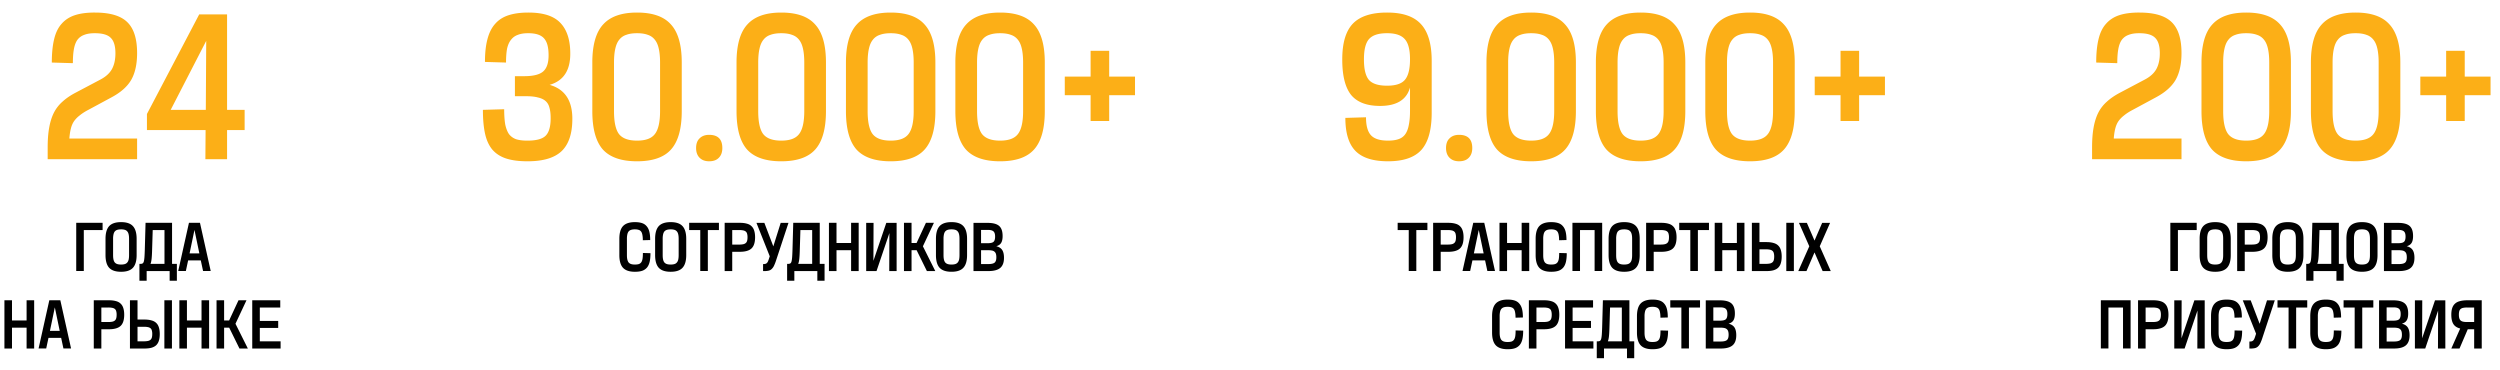 <svg xmlns="http://www.w3.org/2000/svg" fill="none" viewBox="0 0 581 86"><path fill="#FCAF17" d="M22.072 2.92c3.488 0 5.983.736 7.488 2.208 1.536 1.472 2.303 3.872 2.303 7.2 0 2.528-.447 4.592-1.343 6.192-.896 1.568-2.416 2.928-4.56 4.08l-5.425 2.928c-.8.416-1.471.848-2.015 1.296-.544.416-.992.88-1.345 1.392-.32.48-.56 1.056-.72 1.728-.16.64-.271 1.392-.335 2.256h15.743V37H11.08v-2.688c0-1.76.112-3.28.336-4.56.225-1.312.577-2.464 1.057-3.456a8.65 8.65 0 012.016-2.64c.832-.768 1.855-1.472 3.072-2.112l5.808-3.072c1.216-.64 2.096-1.44 2.64-2.4.544-.992.816-2.224.816-3.696 0-1.696-.369-2.896-1.105-3.6-.704-.704-1.92-1.056-3.648-1.056h-.096c-.96 0-1.76.128-2.4.384a3.347 3.347 0 00-1.584 1.152c-.383.544-.655 1.264-.816 2.16-.16.864-.24 1.952-.24 3.264l-4.895-.144c0-2.112.176-3.904.528-5.376.351-1.504.928-2.704 1.728-3.6.8-.928 1.823-1.6 3.072-2.016 1.248-.416 2.784-.624 4.608-.624h.096zm30.7.432v22.176h4.08v4.704h-4.08V37h-5.04l.049-6.768H34.149v-3.744L46.293 3.352h6.48zM47.83 25.528l.096-16.032-8.256 16.032h8.16z"/><path fill="#000" d="M23.844 51.784v1.68h-4.368v9.52h-1.76v-11.2h6.128zm4.278 1.52c-.34 0-.629.037-.864.112a1.252 1.252 0 00-.576.368c-.138.17-.24.4-.304.688a4.638 4.638 0 00-.096 1.024v3.792c0 .405.032.752.096 1.04.064.277.166.501.304.672.15.17.342.293.576.368.235.075.523.112.864.112h.032c.342 0 .63-.037.864-.112a1.15 1.15 0 00.56-.368c.15-.17.256-.395.32-.672.064-.288.096-.635.096-1.04v-3.792c0-.405-.032-.747-.096-1.024-.064-.288-.17-.517-.32-.688a1.15 1.15 0 00-.56-.368 2.878 2.878 0 00-.864-.112h-.032zm.032-1.68c1.26 0 2.171.31 2.736.928.576.619.864 1.605.864 2.96v3.76c0 1.355-.288 2.341-.864 2.96-.565.619-1.477.928-2.736.928h-.032c-1.258 0-2.176-.31-2.752-.928-.565-.619-.848-1.605-.848-2.96v-3.76c0-1.355.283-2.341.848-2.96.576-.619 1.494-.928 2.752-.928h.032zm11.832.16v9.536h1.12v3.92h-1.68V63h-5.344v2.24h-1.68v-3.92h.304a.82.82 0 00.448-.112c.117-.075.208-.224.272-.448.064-.235.112-.565.144-.992.032-.427.059-.987.08-1.68l.176-6.304h6.16zm-4.64 6.416c-.021.8-.058 1.45-.112 1.952-.053.501-.139.89-.256 1.168h3.248v-7.856H35.49l-.144 4.736zm11.128-6.416l2.496 11.2h-1.776l-.528-2.464h-2.944l-.528 2.464h-1.776l2.496-11.2h2.56zm-.144 7.104l-1.136-5.456-1.136 5.456h2.272zM2.788 69.784v4.688H6.18v-4.688h1.76V81H6.18v-4.848H2.788V81h-1.76V69.784h1.76zm11.233 0l2.496 11.2H14.74l-.528-2.464h-2.944l-.528 2.464H8.965l2.496-11.2h2.56zm-.144 7.104l-1.136-5.456-1.136 5.456h2.272zm11.42-7.104c.64 0 1.185.064 1.633.192.458.117.826.315 1.104.592.288.267.496.613.624 1.04.138.427.208.939.208 1.536 0 1.205-.278 2.07-.832 2.592-.555.523-1.467.784-2.736.784h-1.744V81h-1.76V69.784h3.504zm-.127 5.056c.373 0 .682-.027.928-.08.245-.053.442-.144.592-.272.149-.128.256-.299.32-.512.064-.224.096-.501.096-.832a2.9 2.9 0 00-.096-.816.96.96 0 00-.304-.512 1.337 1.337 0 00-.608-.272 4.48 4.48 0 00-.928-.08h-1.616v3.376h1.616zm5.03-5.056h1.76v4.48h1.584c.64 0 1.184.064 1.632.192.459.117.832.315 1.12.592.288.267.496.613.624 1.04.139.427.208.939.208 1.536 0 .608-.07 1.125-.208 1.552a2.384 2.384 0 01-.624 1.056c-.288.267-.661.464-1.12.592-.448.117-.992.176-1.632.176H30.2V69.784zm8 0h1.76V81H38.2V69.784zm-6.24 9.536h1.488a4.5 4.5 0 00.928-.08c.245-.053.443-.144.592-.272.15-.128.256-.299.32-.512.064-.224.096-.501.096-.832a2.9 2.9 0 00-.096-.816.96.96 0 00-.304-.512 1.337 1.337 0 00-.608-.272 4.48 4.48 0 00-.928-.08H31.96v3.376zm11.484-9.536v4.688h3.392v-4.688h1.76V81h-1.76v-4.848h-3.392V81h-1.76V69.784h1.76zm8.64 0v4.688h1.169l2.176-4.688h1.856l-2.56 5.456 2.88 5.76h-1.952l-2.384-4.848h-1.184V81h-1.76V69.784h1.76zm13.05 0v1.68h-4.752v3.12h4.272v1.632h-4.272v3.104h4.832V81h-6.592V69.784h6.512z"/><path fill="#FCAF17" d="M122.834 2.92c3.456 0 5.936.816 7.44 2.448 1.504 1.6 2.256 3.952 2.256 7.056v.096c0 3.872-1.6 6.272-4.8 7.2 3.52.992 5.28 3.616 5.28 7.872v.048c0 3.392-.832 5.888-2.496 7.488-1.664 1.568-4.288 2.352-7.872 2.352h-.096c-1.92 0-3.536-.208-4.848-.624-1.312-.416-2.384-1.088-3.216-2.016-.8-.928-1.376-2.144-1.728-3.648-.352-1.536-.528-3.424-.528-5.664l4.944-.144c0 1.376.08 2.544.24 3.504.192.928.48 1.68.864 2.256.416.544.96.944 1.632 1.2.704.224 1.568.336 2.592.336h.096c2.016 0 3.408-.368 4.176-1.104.8-.768 1.2-2.128 1.2-4.08V27.4c0-.96-.096-1.76-.288-2.4-.16-.64-.464-1.152-.912-1.536-.448-.384-1.04-.656-1.776-.816-.704-.192-1.616-.288-2.736-.288h-2.592v-4.656h2.16c2.112 0 3.584-.368 4.416-1.104.832-.736 1.248-1.968 1.248-3.696v-.096c0-1.824-.352-3.12-1.056-3.888-.704-.8-1.92-1.2-3.648-1.2h-.096c-.928 0-1.712.128-2.352.384a3.347 3.347 0 00-1.584 1.152c-.416.512-.72 1.2-.912 2.064-.16.864-.24 1.936-.24 3.216l-4.896-.144c0-2.08.192-3.84.576-5.28.384-1.472.976-2.656 1.776-3.552.8-.928 1.84-1.6 3.12-2.016 1.28-.416 2.8-.624 4.56-.624h.096zm25.189 4.8c-.992 0-1.824.128-2.496.384a3.328 3.328 0 00-1.632 1.152c-.416.512-.72 1.216-.912 2.112-.192.864-.288 1.92-.288 3.168v11.28c0 2.528.384 4.304 1.152 5.328.8 1.024 2.192 1.536 4.176 1.536h.048c1.984 0 3.36-.512 4.128-1.536.8-1.024 1.2-2.8 1.2-5.328v-11.28c0-1.248-.096-2.304-.288-3.168-.192-.896-.496-1.6-.912-2.112a3.328 3.328 0 00-1.632-1.152c-.672-.256-1.504-.384-2.496-.384h-.048zm.048-4.8c3.616 0 6.24.928 7.872 2.784 1.664 1.824 2.496 4.768 2.496 8.832v11.28c0 4.096-.832 7.072-2.496 8.928-1.632 1.824-4.256 2.736-7.872 2.736h-.048c-3.616 0-6.256-.912-7.92-2.736-1.632-1.856-2.448-4.832-2.448-8.928v-11.28c0-4.064.832-7.008 2.496-8.832 1.664-1.856 4.288-2.784 7.872-2.784h.048zm16.726 28.416c2.048 0 3.072 1.024 3.072 3.072 0 .96-.272 1.712-.816 2.256-.512.544-1.264.816-2.256.816-.928 0-1.664-.272-2.208-.816-.544-.544-.816-1.296-.816-2.256 0-.992.272-1.744.816-2.256.544-.544 1.28-.816 2.208-.816zm16.74-23.616c-.992 0-1.824.128-2.496.384a3.328 3.328 0 00-1.632 1.152c-.416.512-.72 1.216-.912 2.112-.192.864-.288 1.92-.288 3.168v11.28c0 2.528.384 4.304 1.152 5.328.8 1.024 2.192 1.536 4.176 1.536h.048c1.984 0 3.36-.512 4.128-1.536.8-1.024 1.2-2.8 1.2-5.328v-11.28c0-1.248-.096-2.304-.288-3.168-.192-.896-.496-1.6-.912-2.112a3.328 3.328 0 00-1.632-1.152c-.672-.256-1.504-.384-2.496-.384h-.048zm.048-4.8c3.616 0 6.24.928 7.872 2.784 1.664 1.824 2.496 4.768 2.496 8.832v11.28c0 4.096-.832 7.072-2.496 8.928-1.632 1.824-4.256 2.736-7.872 2.736h-.048c-3.616 0-6.256-.912-7.92-2.736-1.632-1.856-2.448-4.832-2.448-8.928v-11.28c0-4.064.832-7.008 2.496-8.832 1.664-1.856 4.288-2.784 7.872-2.784h.048zm25.381 4.8c-.992 0-1.824.128-2.496.384a3.328 3.328 0 00-1.632 1.152c-.416.512-.72 1.216-.912 2.112-.192.864-.288 1.92-.288 3.168v11.28c0 2.528.384 4.304 1.152 5.328.8 1.024 2.192 1.536 4.176 1.536h.048c1.984 0 3.36-.512 4.128-1.536.8-1.024 1.2-2.8 1.2-5.328v-11.28c0-1.248-.096-2.304-.288-3.168-.192-.896-.496-1.6-.912-2.112a3.328 3.328 0 00-1.632-1.152c-.672-.256-1.504-.384-2.496-.384h-.048zm.048-4.8c3.616 0 6.24.928 7.872 2.784 1.664 1.824 2.496 4.768 2.496 8.832v11.28c0 4.096-.832 7.072-2.496 8.928-1.632 1.824-4.256 2.736-7.872 2.736h-.048c-3.616 0-6.256-.912-7.92-2.736-1.632-1.856-2.448-4.832-2.448-8.928v-11.28c0-4.064.832-7.008 2.496-8.832 1.664-1.856 4.288-2.784 7.872-2.784h.048zm25.38 4.8c-.992 0-1.824.128-2.496.384a3.328 3.328 0 00-1.632 1.152c-.416.512-.72 1.216-.912 2.112-.192.864-.288 1.92-.288 3.168v11.28c0 2.528.384 4.304 1.152 5.328.8 1.024 2.192 1.536 4.176 1.536h.048c1.984 0 3.36-.512 4.128-1.536.8-1.024 1.2-2.8 1.2-5.328v-11.28c0-1.248-.096-2.304-.288-3.168-.192-.896-.496-1.6-.912-2.112a3.328 3.328 0 00-1.632-1.152c-.672-.256-1.504-.384-2.496-.384h-.048zm.048-4.8c3.616 0 6.24.928 7.872 2.784 1.664 1.824 2.496 4.768 2.496 8.832v11.28c0 4.096-.832 7.072-2.496 8.928-1.632 1.824-4.256 2.736-7.872 2.736h-.048c-3.616 0-6.256-.912-7.92-2.736-1.632-1.856-2.448-4.832-2.448-8.928v-11.28c0-4.064.832-7.008 2.496-8.832 1.664-1.856 4.288-2.784 7.872-2.784h.048zm21.013 14.88v-6h4.32v6h6v4.32h-6v6h-4.32v-6h-6V17.8h6z"/><path fill="#000" d="M147.569 51.624c.64 0 1.184.075 1.632.224.448.15.81.395 1.088.736.288.33.496.757.624 1.28s.192 1.163.192 1.92l-1.712.048c0-.49-.032-.896-.096-1.216-.054-.33-.15-.592-.288-.784a1.076 1.076 0 00-.56-.4c-.235-.085-.528-.128-.88-.128h-.033a2.87 2.87 0 00-.863.112 1.248 1.248 0 00-.576.368c-.139.17-.24.4-.304.688a4.638 4.638 0 00-.096 1.024v3.776c0 .416.032.763.096 1.04s.165.507.304.688c.149.17.341.293.576.368.234.075.522.112.863.112h.033c.362 0 .661-.037.896-.112.245-.085.437-.23.576-.432.138-.203.234-.475.288-.816.053-.352.08-.795.08-1.328l1.76.048c0 .79-.064 1.461-.192 2.016-.128.544-.336.987-.624 1.328a2.518 2.518 0 01-1.12.752c-.448.15-1.003.224-1.664.224h-.033c-1.258 0-2.175-.31-2.751-.928-.566-.619-.848-1.605-.848-2.96v-3.76c0-1.365.282-2.352.848-2.96.576-.619 1.493-.928 2.751-.928h.033zm8.28 1.68c-.341 0-.629.037-.864.112a1.248 1.248 0 00-.576.368c-.139.17-.24.4-.304.688a4.638 4.638 0 00-.096 1.024v3.792c0 .405.032.752.096 1.04.064.277.165.501.304.672.149.17.341.293.576.368.235.075.523.112.864.112h.032c.341 0 .629-.037.864-.112a1.15 1.15 0 00.56-.368c.149-.17.256-.395.32-.672.064-.288.096-.635.096-1.04v-3.792c0-.405-.032-.747-.096-1.024-.064-.288-.171-.517-.32-.688a1.15 1.15 0 00-.56-.368 2.882 2.882 0 00-.864-.112h-.032zm.032-1.68c1.259 0 2.171.31 2.736.928.576.619.864 1.605.864 2.96v3.76c0 1.355-.288 2.341-.864 2.96-.565.619-1.477.928-2.736.928h-.032c-1.259 0-2.176-.31-2.752-.928-.565-.619-.848-1.605-.848-2.96v-3.76c0-1.355.283-2.341.848-2.96.576-.619 1.493-.928 2.752-.928h.032zm11.198.16v1.68h-2.576v9.52h-1.76v-9.52h-2.576v-1.68h6.912zm4.836 0c.64 0 1.184.064 1.632.192.459.117.827.315 1.104.592.288.267.496.613.624 1.04.139.427.208.939.208 1.536 0 1.205-.277 2.07-.832 2.592-.555.523-1.467.784-2.736.784h-1.744V63h-1.76V51.784h3.504zm-.128 5.056a4.5 4.5 0 00.928-.08c.245-.053.443-.144.592-.272.149-.128.256-.299.32-.512.064-.224.096-.501.096-.832a2.9 2.9 0 00-.096-.816.96.96 0 00-.304-.512 1.332 1.332 0 00-.608-.272 4.48 4.48 0 00-.928-.08h-1.616v3.376h1.616zm5.854-5.04l2.08 5.456 1.712-5.456h1.808l-2.88 8.72a9.535 9.535 0 01-.496 1.264 2.5 2.5 0 01-.544.752 1.494 1.494 0 01-.704.368 4.644 4.644 0 01-1.024.096h-.256v-1.632h.096c.181 0 .33-.016.448-.048a.793.793 0 00.32-.176c.096-.085.181-.203.256-.352.074-.16.149-.357.224-.592l.208-.64-3.088-7.76h1.84zm12.869-.016v9.536h1.12v3.92h-1.68V63h-5.344v2.24h-1.68v-3.92h.304a.82.82 0 00.448-.112c.117-.075.208-.224.272-.448.064-.235.112-.565.144-.992.032-.427.058-.987.08-1.68l.176-6.304h6.16zm-4.64 6.416c-.022.8-.059 1.45-.112 1.952-.054.501-.139.89-.256 1.168h3.248v-7.856h-2.736l-.144 4.736zm8.535-6.416v4.688h3.392v-4.688h1.76V63h-1.76v-4.848h-3.392V63h-1.76V51.784h1.76zm8.609.016l-.032 8.816 2.992-8.816h2.4V63h-1.712l.032-8.832L203.702 63h-2.4V51.8h1.712zm8.829-.016v4.688h1.168l2.176-4.688h1.856l-2.56 5.456 2.88 5.76h-1.952l-2.384-4.848h-1.184V63h-1.76V51.784h1.76zm9.272 1.52c-.342 0-.63.037-.864.112a1.248 1.248 0 00-.576.368c-.139.17-.24.4-.304.688a4.638 4.638 0 00-.096 1.024v3.792c0 .405.032.752.096 1.04.064.277.165.501.304.672.149.17.341.293.576.368.234.075.522.112.864.112h.032c.341 0 .629-.037.864-.112.234-.075.421-.197.56-.368.149-.17.256-.395.32-.672.064-.288.096-.635.096-1.04v-3.792c0-.405-.032-.747-.096-1.024-.064-.288-.171-.517-.32-.688a1.154 1.154 0 00-.56-.368 2.882 2.882 0 00-.864-.112h-.032zm.032-1.68c1.258 0 2.17.31 2.736.928.576.619.864 1.605.864 2.96v3.76c0 1.355-.288 2.341-.864 2.96-.566.619-1.478.928-2.736.928h-.032c-1.259 0-2.176-.31-2.752-.928-.566-.619-.848-1.605-.848-2.96v-3.76c0-1.355.282-2.341.848-2.96.576-.619 1.493-.928 2.752-.928h.032zm8.404.176c1.216 0 2.096.235 2.64.704.544.47.816 1.248.816 2.336v.032c0 .672-.112 1.195-.336 1.568-.224.373-.603.635-1.136.784.64.16 1.099.453 1.376.88.277.427.416 1.024.416 1.792v.032c0 1.067-.288 1.845-.864 2.336-.576.49-1.493.736-2.752.736h-3.472V51.8h3.312zm-1.552 9.568h1.712c.693 0 1.173-.112 1.44-.336.267-.224.4-.63.4-1.216v-.032c0-.31-.032-.565-.096-.768a1.057 1.057 0 00-.32-.512 1.2 1.2 0 00-.56-.272 3.975 3.975 0 00-.864-.08h-1.712v3.216zm0-4.848h1.584c.629 0 1.067-.107 1.312-.32.245-.224.368-.624.368-1.2v-.032c0-.576-.128-.976-.384-1.2-.256-.224-.688-.336-1.296-.336h-1.584v3.088z"/><path fill="#FCAF17" d="M322.549 37.48c-3.456 0-5.968-.8-7.536-2.4-1.568-1.6-2.352-4.16-2.352-7.68l4.8-.144c0 1.952.384 3.344 1.152 4.176.768.832 2.08 1.248 3.936 1.248h.048c.96 0 1.76-.112 2.4-.336.672-.224 1.2-.608 1.584-1.152.384-.544.656-1.248.816-2.112.192-.896.288-1.984.288-3.264v-5.472c-.8 2.848-3.12 4.272-6.96 4.272-3.072 0-5.312-.848-6.72-2.544-1.376-1.728-2.064-4.464-2.064-8.208v-.096c0-3.776.816-6.528 2.448-8.256 1.664-1.728 4.304-2.592 7.92-2.592h.096c3.584 0 6.192.896 7.824 2.688 1.664 1.792 2.496 4.64 2.496 8.544V26.2c0 3.968-.8 6.848-2.4 8.64-1.6 1.76-4.176 2.64-7.728 2.64h-.048zm-.144-17.568c1.952 0 3.312-.448 4.08-1.344.8-.928 1.2-2.512 1.2-4.752v-.096c0-2.176-.4-3.712-1.2-4.608-.8-.928-2.16-1.392-4.08-1.392h-.096c-1.984 0-3.376.464-4.176 1.392-.768.896-1.152 2.448-1.152 4.656v.096c0 2.208.384 3.776 1.152 4.704.8.896 2.192 1.344 4.176 1.344h.096zm16.677 11.424c2.048 0 3.072 1.024 3.072 3.072 0 .96-.272 1.712-.816 2.256-.512.544-1.264.816-2.256.816-.928 0-1.664-.272-2.208-.816-.544-.544-.816-1.296-.816-2.256 0-.992.272-1.744.816-2.256.544-.544 1.28-.816 2.208-.816zm16.74-23.616c-.992 0-1.824.128-2.496.384a3.328 3.328 0 00-1.632 1.152c-.416.512-.72 1.216-.912 2.112-.192.864-.288 1.92-.288 3.168v11.28c0 2.528.384 4.304 1.152 5.328.8 1.024 2.192 1.536 4.176 1.536h.048c1.984 0 3.36-.512 4.128-1.536.8-1.024 1.2-2.8 1.2-5.328v-11.28c0-1.248-.096-2.304-.288-3.168-.192-.896-.496-1.6-.912-2.112a3.328 3.328 0 00-1.632-1.152c-.672-.256-1.504-.384-2.496-.384h-.048zm.048-4.8c3.616 0 6.24.928 7.872 2.784 1.664 1.824 2.496 4.768 2.496 8.832v11.28c0 4.096-.832 7.072-2.496 8.928-1.632 1.824-4.256 2.736-7.872 2.736h-.048c-3.616 0-6.256-.912-7.92-2.736-1.632-1.856-2.448-4.832-2.448-8.928v-11.28c0-4.064.832-7.008 2.496-8.832 1.664-1.856 4.288-2.784 7.872-2.784h.048zm25.381 4.8c-.992 0-1.824.128-2.496.384a3.328 3.328 0 00-1.632 1.152c-.416.512-.72 1.216-.912 2.112-.192.864-.288 1.92-.288 3.168v11.28c0 2.528.384 4.304 1.152 5.328.8 1.024 2.192 1.536 4.176 1.536h.048c1.984 0 3.36-.512 4.128-1.536.8-1.024 1.2-2.8 1.2-5.328v-11.28c0-1.248-.096-2.304-.288-3.168-.192-.896-.496-1.6-.912-2.112a3.328 3.328 0 00-1.632-1.152c-.672-.256-1.504-.384-2.496-.384h-.048zm.048-4.8c3.616 0 6.24.928 7.872 2.784 1.664 1.824 2.496 4.768 2.496 8.832v11.28c0 4.096-.832 7.072-2.496 8.928-1.632 1.824-4.256 2.736-7.872 2.736h-.048c-3.616 0-6.256-.912-7.92-2.736-1.632-1.856-2.448-4.832-2.448-8.928v-11.28c0-4.064.832-7.008 2.496-8.832 1.664-1.856 4.288-2.784 7.872-2.784h.048zm25.381 4.8c-.992 0-1.824.128-2.496.384a3.328 3.328 0 00-1.632 1.152c-.416.512-.72 1.216-.912 2.112-.192.864-.288 1.92-.288 3.168v11.28c0 2.528.384 4.304 1.152 5.328.8 1.024 2.192 1.536 4.176 1.536h.048c1.984 0 3.36-.512 4.128-1.536.8-1.024 1.2-2.8 1.2-5.328v-11.28c0-1.248-.096-2.304-.288-3.168-.192-.896-.496-1.6-.912-2.112a3.328 3.328 0 00-1.632-1.152c-.672-.256-1.504-.384-2.496-.384h-.048zm.048-4.8c3.616 0 6.24.928 7.872 2.784 1.664 1.824 2.496 4.768 2.496 8.832v11.28c0 4.096-.832 7.072-2.496 8.928-1.632 1.824-4.256 2.736-7.872 2.736h-.048c-3.616 0-6.256-.912-7.92-2.736-1.632-1.856-2.448-4.832-2.448-8.928v-11.28c0-4.064.832-7.008 2.496-8.832 1.664-1.856 4.288-2.784 7.872-2.784h.048zm21.013 14.88v-6h4.32v6h6v4.32h-6v6h-4.32v-6h-6V17.8h6z"/><path fill="#000" d="M331.728 51.784v1.68h-2.576v9.52h-1.76v-9.52h-2.576v-1.68h6.912zm4.835 0c.64 0 1.184.064 1.632.192.459.117.827.315 1.104.592.288.267.496.613.624 1.04.139.427.208.939.208 1.536 0 1.205-.277 2.07-.832 2.592-.554.523-1.466.784-2.736.784h-1.744V63h-1.76V51.784h3.504zm-.128 5.056c.374 0 .683-.027.928-.08a1.32 1.32 0 00.592-.272 1.05 1.05 0 00.32-.512c.064-.224.096-.501.096-.832a2.9 2.9 0 00-.096-.816.954.954 0 00-.304-.512 1.332 1.332 0 00-.608-.272 4.473 4.473 0 00-.928-.08h-1.616v3.376h1.616zm8.508-5.056l2.496 11.2h-1.776l-.528-2.464h-2.944l-.528 2.464h-1.776l2.496-11.2h2.56zm-.144 7.104l-1.136-5.456-1.136 5.456h2.272zm5.442-7.104v4.688h3.392v-4.688h1.76V63h-1.76v-4.848h-3.392V63h-1.76V51.784h1.76zm10.273-.16c.64 0 1.184.075 1.632.224.448.15.81.395 1.088.736.288.33.496.757.624 1.28s.192 1.163.192 1.92l-1.712.048c0-.49-.032-.896-.096-1.216-.054-.33-.15-.592-.288-.784a1.076 1.076 0 00-.56-.4c-.235-.085-.528-.128-.88-.128h-.032c-.342 0-.63.037-.864.112a1.248 1.248 0 00-.576.368c-.139.17-.24.4-.304.688a4.638 4.638 0 00-.096 1.024v3.776c0 .416.032.763.096 1.04s.165.507.304.688c.149.17.341.293.576.368.234.075.522.112.864.112h.032c.362 0 .661-.037.896-.112.245-.085.437-.23.576-.432.138-.203.234-.475.288-.816.053-.352.08-.795.08-1.328l1.76.048c0 .79-.064 1.461-.192 2.016-.128.544-.336.987-.624 1.328a2.518 2.518 0 01-1.12.752c-.448.15-1.003.224-1.664.224h-.032c-1.259 0-2.176-.31-2.752-.928-.566-.619-.848-1.605-.848-2.96v-3.76c0-1.365.282-2.352.848-2.96.576-.619 1.493-.928 2.752-.928h.032zm11.832.16v11.2h-1.76v-9.52h-3.392v9.52h-1.76v-11.2h6.912zm5.089 1.52c-.341 0-.629.037-.864.112a1.248 1.248 0 00-.576.368c-.139.17-.24.4-.304.688a4.638 4.638 0 00-.096 1.024v3.792c0 .405.032.752.096 1.04.064.277.165.501.304.672.149.17.341.293.576.368.235.075.523.112.864.112h.032c.341 0 .629-.037.864-.112a1.15 1.15 0 00.56-.368c.149-.17.256-.395.32-.672.064-.288.096-.635.096-1.04v-3.792c0-.405-.032-.747-.096-1.024-.064-.288-.171-.517-.32-.688a1.15 1.15 0 00-.56-.368 2.882 2.882 0 00-.864-.112h-.032zm.032-1.68c1.259 0 2.171.31 2.736.928.576.619.864 1.605.864 2.96v3.76c0 1.355-.288 2.341-.864 2.96-.565.619-1.477.928-2.736.928h-.032c-1.259 0-2.176-.31-2.752-.928-.565-.619-.848-1.605-.848-2.96v-3.76c0-1.355.283-2.341.848-2.96.576-.619 1.493-.928 2.752-.928h.032zm8.596.16c.64 0 1.184.064 1.632.192.459.117.827.315 1.104.592.288.267.496.613.624 1.04.139.427.208.939.208 1.536 0 1.205-.277 2.07-.832 2.592-.554.523-1.466.784-2.736.784h-1.744V63h-1.76V51.784h3.504zm-.128 5.056c.374 0 .683-.027.928-.08a1.32 1.32 0 00.592-.272 1.05 1.05 0 00.32-.512c.064-.224.096-.501.096-.832a2.9 2.9 0 00-.096-.816.954.954 0 00-.304-.512 1.332 1.332 0 00-.608-.272 4.473 4.473 0 00-.928-.08h-1.616v3.376h1.616zm11.23-5.056v1.68h-2.576v9.52h-1.76v-9.52h-2.576v-1.68h6.912zm3.092 0v4.688h3.392v-4.688h1.76V63h-1.76v-4.848h-3.392V63h-1.76V51.784h1.76zm6.88 0h1.76v4.48h1.584c.64 0 1.184.064 1.632.192.459.117.832.315 1.12.592.288.267.496.613.624 1.04.139.427.208.939.208 1.536 0 .608-.069 1.125-.208 1.552a2.384 2.384 0 01-.624 1.056c-.288.267-.661.464-1.12.592-.448.117-.992.176-1.632.176h-3.344V51.784zm8 0h1.76V63h-1.76V51.784zm-6.24 9.536h1.488c.374 0 .683-.027.928-.08a1.32 1.32 0 00.592-.272 1.05 1.05 0 00.32-.512c.064-.224.096-.501.096-.832a2.9 2.9 0 00-.096-.816.954.954 0 00-.304-.512 1.332 1.332 0 00-.608-.272 4.473 4.473 0 00-.928-.08h-1.488v3.376zm11.021-9.52l1.776 4.112 1.776-4.112h1.84l-2.4 5.44 2.56 5.76h-1.888l-1.888-4.336L419.822 63h-1.904l2.56-5.76-2.4-5.44h1.84zm-69.529 17.824c.64 0 1.184.075 1.632.224.448.15.81.395 1.088.736.288.33.496.757.624 1.28s.192 1.163.192 1.92l-1.712.048c0-.49-.032-.896-.096-1.216-.054-.33-.15-.592-.288-.784a1.076 1.076 0 00-.56-.4c-.235-.085-.528-.128-.88-.128h-.032c-.342 0-.63.037-.864.112a1.248 1.248 0 00-.576.368c-.139.17-.24.4-.304.688a4.638 4.638 0 00-.096 1.024v3.776c0 .416.032.763.096 1.04s.165.507.304.688c.149.17.341.293.576.368.234.075.522.112.864.112h.032c.362 0 .661-.037.896-.112.245-.085.437-.23.576-.432.138-.203.234-.475.288-.816.053-.352.08-.795.08-1.328l1.76.048c0 .79-.064 1.461-.192 2.016-.128.544-.336.987-.624 1.328a2.518 2.518 0 01-1.12.752c-.448.15-1.003.224-1.664.224h-.032c-1.259 0-2.176-.31-2.752-.928-.566-.619-.848-1.605-.848-2.96v-3.76c0-1.365.282-2.352.848-2.96.576-.619 1.493-.928 2.752-.928h.032zm8.424.16c.64 0 1.184.064 1.632.192.459.117.827.315 1.104.592.288.267.496.613.624 1.04.139.427.208.939.208 1.536 0 1.205-.277 2.07-.832 2.592-.554.523-1.466.784-2.736.784h-1.744V81h-1.76V69.784h3.504zm-.128 5.056c.374 0 .683-.027.928-.08a1.32 1.32 0 00.592-.272 1.05 1.05 0 00.32-.512c.064-.224.096-.501.096-.832a2.9 2.9 0 00-.096-.816.954.954 0 00-.304-.512 1.332 1.332 0 00-.608-.272 4.473 4.473 0 00-.928-.08h-1.616v3.376h1.616zm11.543-5.056v1.68h-4.752v3.12h4.272v1.632h-4.272v3.104h4.832V81h-6.592V69.784h6.512zm8.446 0v9.536h1.12v3.92h-1.68V81h-5.344v2.24h-1.68v-3.92h.304a.82.82 0 00.448-.112c.117-.075.208-.224.272-.448.064-.235.112-.565.144-.992.032-.427.058-.987.08-1.68l.176-6.304h6.16zm-4.64 6.416c-.022.8-.059 1.45-.112 1.952-.054.501-.139.89-.256 1.168h3.248v-7.856h-2.736l-.144 4.736zm10.027-6.576c.64 0 1.184.075 1.632.224.448.15.81.395 1.088.736.288.33.496.757.624 1.28s.192 1.163.192 1.92l-1.712.048c0-.49-.032-.896-.096-1.216-.054-.33-.15-.592-.288-.784a1.076 1.076 0 00-.56-.4c-.235-.085-.528-.128-.88-.128h-.032c-.342 0-.63.037-.864.112a1.248 1.248 0 00-.576.368c-.139.17-.24.4-.304.688a4.638 4.638 0 00-.096 1.024v3.776c0 .416.032.763.096 1.04s.165.507.304.688c.149.17.341.293.576.368.234.075.522.112.864.112h.032c.362 0 .661-.037.896-.112.245-.085.437-.23.576-.432.138-.203.234-.475.288-.816.053-.352.08-.795.08-1.328l1.76.048c0 .79-.064 1.461-.192 2.016-.128.544-.336.987-.624 1.328a2.518 2.518 0 01-1.12.752c-.448.15-1.003.224-1.664.224h-.032c-1.259 0-2.176-.31-2.752-.928-.566-.619-.848-1.605-.848-2.96v-3.76c0-1.365.282-2.352.848-2.96.576-.619 1.493-.928 2.752-.928h.032zm11.026.16v1.68h-2.576v9.52h-1.76v-9.52h-2.576v-1.68h6.912zm4.644.016c1.216 0 2.096.235 2.64.704.544.47.816 1.248.816 2.336v.032c0 .672-.112 1.195-.336 1.568-.224.373-.603.635-1.136.784.64.16 1.098.453 1.376.88.277.427.416 1.024.416 1.792v.032c0 1.067-.288 1.845-.864 2.336-.576.49-1.494.736-2.752.736h-3.472V69.8h3.312zm-1.552 9.568h1.712c.693 0 1.173-.112 1.44-.336.266-.224.4-.63.4-1.216v-.032c0-.31-.032-.565-.096-.768a1.057 1.057 0 00-.32-.512 1.204 1.204 0 00-.56-.272 3.975 3.975 0 00-.864-.08h-1.712v3.216zm0-4.848h1.584c.629 0 1.066-.107 1.312-.32.245-.224.368-.624.368-1.2v-.032c0-.576-.128-.976-.384-1.2-.256-.224-.688-.336-1.296-.336h-1.584v3.088z"/><path fill="#FCAF17" d="M497.19 2.92c3.488 0 5.984.736 7.488 2.208 1.536 1.472 2.304 3.872 2.304 7.2 0 2.528-.448 4.592-1.344 6.192-.896 1.568-2.416 2.928-4.56 4.08l-5.424 2.928c-.8.416-1.472.848-2.016 1.296-.544.416-.992.88-1.344 1.392-.32.48-.56 1.056-.72 1.728-.16.64-.272 1.392-.336 2.256h15.744V37h-20.784v-2.688c0-1.76.112-3.28.336-4.56.224-1.312.576-2.464 1.056-3.456a8.65 8.65 0 012.016-2.64c.832-.768 1.856-1.472 3.072-2.112l5.808-3.072c1.216-.64 2.096-1.44 2.64-2.4.544-.992.816-2.224.816-3.696 0-1.696-.368-2.896-1.104-3.6-.704-.704-1.92-1.056-3.648-1.056h-.096c-.96 0-1.76.128-2.4.384a3.347 3.347 0 00-1.584 1.152c-.384.544-.656 1.264-.816 2.16-.16.864-.24 1.952-.24 3.264l-4.896-.144c0-2.112.176-3.904.528-5.376.352-1.504.928-2.704 1.728-3.6.8-.928 1.824-1.6 3.072-2.016 1.248-.416 2.784-.624 4.608-.624h.096zm24.804 4.8c-.992 0-1.824.128-2.496.384a3.328 3.328 0 00-1.632 1.152c-.416.512-.72 1.216-.912 2.112-.192.864-.288 1.92-.288 3.168v11.28c0 2.528.384 4.304 1.152 5.328.8 1.024 2.192 1.536 4.176 1.536h.048c1.984 0 3.36-.512 4.128-1.536.8-1.024 1.2-2.8 1.2-5.328v-11.28c0-1.248-.096-2.304-.288-3.168-.192-.896-.496-1.6-.912-2.112a3.328 3.328 0 00-1.632-1.152c-.672-.256-1.504-.384-2.496-.384h-.048zm.048-4.8c3.616 0 6.24.928 7.872 2.784 1.664 1.824 2.496 4.768 2.496 8.832v11.28c0 4.096-.832 7.072-2.496 8.928-1.632 1.824-4.256 2.736-7.872 2.736h-.048c-3.616 0-6.256-.912-7.92-2.736-1.632-1.856-2.448-4.832-2.448-8.928v-11.28c0-4.064.832-7.008 2.496-8.832 1.664-1.856 4.288-2.784 7.872-2.784h.048zm25.381 4.8c-.992 0-1.824.128-2.496.384a3.328 3.328 0 00-1.632 1.152c-.416.512-.72 1.216-.912 2.112-.192.864-.288 1.92-.288 3.168v11.28c0 2.528.384 4.304 1.152 5.328.8 1.024 2.192 1.536 4.176 1.536h.048c1.984 0 3.36-.512 4.128-1.536.8-1.024 1.2-2.8 1.2-5.328v-11.28c0-1.248-.096-2.304-.288-3.168-.192-.896-.496-1.6-.912-2.112a3.328 3.328 0 00-1.632-1.152c-.672-.256-1.504-.384-2.496-.384h-.048zm.048-4.8c3.616 0 6.24.928 7.872 2.784 1.664 1.824 2.496 4.768 2.496 8.832v11.28c0 4.096-.832 7.072-2.496 8.928-1.632 1.824-4.256 2.736-7.872 2.736h-.048c-3.616 0-6.256-.912-7.92-2.736-1.632-1.856-2.448-4.832-2.448-8.928v-11.28c0-4.064.832-7.008 2.496-8.832 1.664-1.856 4.288-2.784 7.872-2.784h.048zm21.013 14.88v-6h4.32v6h6v4.32h-6v6h-4.32v-6h-6V17.8h6z"/><path fill="#000" d="M510.515 51.784v1.68h-4.368v9.52h-1.76v-11.2h6.128zm4.279 1.52c-.341 0-.629.037-.864.112a1.258 1.258 0 00-.576.368c-.138.17-.24.4-.304.688a4.638 4.638 0 00-.096 1.024v3.792c0 .405.032.752.096 1.04.064.277.166.501.304.672.15.17.342.293.576.368.235.075.523.112.864.112h.032c.342 0 .63-.037.864-.112.235-.075.422-.197.56-.368.15-.17.256-.395.32-.672.064-.288.096-.635.096-1.04v-3.792c0-.405-.032-.747-.096-1.024-.064-.288-.17-.517-.32-.688a1.145 1.145 0 00-.56-.368 2.873 2.873 0 00-.864-.112h-.032zm.032-1.68c1.259 0 2.171.31 2.736.928.576.619.864 1.605.864 2.96v3.76c0 1.355-.288 2.341-.864 2.96-.565.619-1.477.928-2.736.928h-.032c-1.258 0-2.176-.31-2.752-.928-.565-.619-.848-1.605-.848-2.96v-3.76c0-1.355.283-2.341.848-2.96.576-.619 1.494-.928 2.752-.928h.032zm8.597.16c.64 0 1.184.064 1.632.192.458.117.826.315 1.104.592.288.267.496.613.624 1.04.138.427.208.939.208 1.536 0 1.205-.278 2.07-.832 2.592-.555.523-1.467.784-2.736.784h-1.744V63h-1.76V51.784h3.504zm-.128 5.056c.373 0 .682-.027.928-.08a1.33 1.33 0 00.592-.272c.149-.128.256-.299.32-.512.064-.224.096-.501.096-.832a2.9 2.9 0 00-.096-.816.966.966 0 00-.304-.512 1.34 1.34 0 00-.608-.272 4.487 4.487 0 00-.928-.08h-1.616v3.376h1.616zm8.39-3.536c-.341 0-.629.037-.864.112a1.248 1.248 0 00-.576.368c-.139.17-.24.4-.304.688a4.638 4.638 0 00-.096 1.024v3.792c0 .405.032.752.096 1.04.064.277.165.501.304.672.149.17.341.293.576.368.235.075.523.112.864.112h.032c.341 0 .629-.037.864-.112a1.15 1.15 0 00.56-.368c.149-.17.256-.395.32-.672.064-.288.096-.635.096-1.04v-3.792c0-.405-.032-.747-.096-1.024-.064-.288-.171-.517-.32-.688a1.15 1.15 0 00-.56-.368 2.882 2.882 0 00-.864-.112h-.032zm.032-1.68c1.259 0 2.171.31 2.736.928.576.619.864 1.605.864 2.96v3.76c0 1.355-.288 2.341-.864 2.96-.565.619-1.477.928-2.736.928h-.032c-1.259 0-2.176-.31-2.752-.928-.565-.619-.848-1.605-.848-2.96v-3.76c0-1.355.283-2.341.848-2.96.576-.619 1.493-.928 2.752-.928h.032zm11.832.16v9.536h1.12v3.92h-1.68V63h-5.344v2.24h-1.68v-3.92h.304a.82.82 0 00.448-.112c.117-.075.208-.224.272-.448.064-.235.112-.565.144-.992.032-.427.058-.987.08-1.68l.176-6.304h6.16zm-4.64 6.416c-.022.8-.059 1.45-.112 1.952-.054.501-.139.89-.256 1.168h3.248v-7.856h-2.736l-.144 4.736zm9.995-4.896c-.342 0-.63.037-.864.112a1.248 1.248 0 00-.576.368c-.139.17-.24.4-.304.688a4.638 4.638 0 00-.096 1.024v3.792c0 .405.032.752.096 1.04.064.277.165.501.304.672.149.17.341.293.576.368.234.075.522.112.864.112h.032c.341 0 .629-.037.864-.112.234-.075.421-.197.56-.368.149-.17.256-.395.32-.672.064-.288.096-.635.096-1.04v-3.792c0-.405-.032-.747-.096-1.024-.064-.288-.171-.517-.32-.688a1.154 1.154 0 00-.56-.368 2.882 2.882 0 00-.864-.112h-.032zm.032-1.68c1.258 0 2.17.31 2.736.928.576.619.864 1.605.864 2.96v3.76c0 1.355-.288 2.341-.864 2.96-.566.619-1.478.928-2.736.928h-.032c-1.259 0-2.176-.31-2.752-.928-.566-.619-.848-1.605-.848-2.96v-3.76c0-1.355.282-2.341.848-2.96.576-.619 1.493-.928 2.752-.928h.032zm8.404.176c1.216 0 2.096.235 2.64.704.544.47.816 1.248.816 2.336v.032c0 .672-.112 1.195-.336 1.568-.224.373-.603.635-1.136.784.64.16 1.099.453 1.376.88.277.427.416 1.024.416 1.792v.032c0 1.067-.288 1.845-.864 2.336-.576.49-1.493.736-2.752.736h-3.472V51.8h3.312zm-1.552 9.568h1.712c.693 0 1.173-.112 1.44-.336.267-.224.4-.63.4-1.216v-.032c0-.31-.032-.565-.096-.768a1.057 1.057 0 00-.32-.512 1.2 1.2 0 00-.56-.272 3.975 3.975 0 00-.864-.08h-1.712v3.216zm0-4.848h1.584c.629 0 1.067-.107 1.312-.32.245-.224.368-.624.368-1.2v-.032c0-.576-.128-.976-.384-1.2-.256-.224-.688-.336-1.296-.336h-1.584v3.088zm-60.637 13.264v11.2h-1.76v-9.52h-3.392v9.52h-1.76v-11.2h6.912zm5.233 0c.64 0 1.184.064 1.632.192.458.117.826.315 1.104.592.288.267.496.613.624 1.04.138.427.208.939.208 1.536 0 1.205-.278 2.07-.832 2.592-.555.523-1.467.784-2.736.784h-1.744V81h-1.76V69.784h3.504zm-.128 5.056c.373 0 .682-.027.928-.08a1.33 1.33 0 00.592-.272c.149-.128.256-.299.32-.512.064-.224.096-.501.096-.832a2.9 2.9 0 00-.096-.816.966.966 0 00-.304-.512 1.34 1.34 0 00-.608-.272 4.487 4.487 0 00-.928-.08h-1.616v3.376h1.616zm6.758-5.04l-.032 8.816 2.992-8.816h2.4V81h-1.712l.032-8.832L507.702 81h-2.4V69.8h1.712zm10.461-.176c.64 0 1.184.075 1.632.224.448.15.81.395 1.088.736.288.33.496.757.624 1.28s.192 1.163.192 1.92l-1.712.048c0-.49-.032-.896-.096-1.216-.054-.33-.15-.592-.288-.784a1.076 1.076 0 00-.56-.4c-.235-.085-.528-.128-.88-.128h-.032c-.342 0-.63.037-.864.112a1.248 1.248 0 00-.576.368c-.139.17-.24.4-.304.688a4.638 4.638 0 00-.096 1.024v3.776c0 .416.032.763.096 1.04s.165.507.304.688c.149.17.341.293.576.368.234.075.522.112.864.112h.032c.362 0 .661-.037.896-.112.245-.085.437-.23.576-.432.138-.203.234-.475.288-.816.053-.352.08-.795.08-1.328l1.76.048c0 .79-.064 1.461-.192 2.016-.128.544-.336.987-.624 1.328a2.518 2.518 0 01-1.12.752c-.448.15-1.003.224-1.664.224h-.032c-1.259 0-2.176-.31-2.752-.928-.566-.619-.848-1.605-.848-2.96v-3.76c0-1.365.282-2.352.848-2.96.576-.619 1.493-.928 2.752-.928h.032zm5.587.176l2.081 5.456 1.712-5.456h1.808l-2.88 8.72a9.385 9.385 0 01-.497 1.264 2.48 2.48 0 01-.543.752 1.494 1.494 0 01-.704.368 4.644 4.644 0 01-1.024.096h-.256v-1.632h.096c.181 0 .33-.016.448-.048a.793.793 0 00.32-.176c.096-.085.181-.203.256-.352.074-.16.149-.357.224-.592l.208-.64-3.088-7.76h1.839zm13.142-.016v1.68h-2.576v9.52h-1.76v-9.52h-2.576v-1.68h6.912zm4.333-.16c.64 0 1.184.075 1.632.224.448.15.811.395 1.088.736.288.33.496.757.624 1.28s.192 1.163.192 1.92l-1.712.048c0-.49-.032-.896-.096-1.216-.053-.33-.149-.592-.288-.784a1.068 1.068 0 00-.56-.4c-.234-.085-.528-.128-.88-.128h-.032c-.341 0-.629.037-.864.112a1.258 1.258 0 00-.576.368c-.138.17-.24.4-.304.688a4.638 4.638 0 00-.096 1.024v3.776c0 .416.032.763.096 1.04s.166.507.304.688c.15.17.342.293.576.368.235.075.523.112.864.112h.032c.363 0 .662-.037.896-.112a1.12 1.12 0 00.576-.432c.139-.203.235-.475.288-.816.054-.352.08-.795.08-1.328l1.76.048c0 .79-.064 1.461-.192 2.016-.128.544-.336.987-.624 1.328a2.512 2.512 0 01-1.12.752c-.448.15-1.002.224-1.664.224h-.032c-1.258 0-2.176-.31-2.752-.928-.565-.619-.848-1.605-.848-2.96v-3.76c0-1.365.283-2.352.848-2.96.576-.619 1.494-.928 2.752-.928h.032zm11.027.16v1.68h-2.576v9.52h-1.76v-9.52h-2.576v-1.68h6.912zm4.643.016c1.216 0 2.096.235 2.64.704.544.47.816 1.248.816 2.336v.032c0 .672-.112 1.195-.336 1.568-.224.373-.602.635-1.136.784.64.16 1.099.453 1.376.88.278.427.416 1.024.416 1.792v.032c0 1.067-.288 1.845-.864 2.336-.576.49-1.493.736-2.752.736h-3.472V69.8h3.312zm-1.552 9.568h1.712c.694 0 1.174-.112 1.44-.336.267-.224.4-.63.4-1.216v-.032c0-.31-.032-.565-.096-.768a1.05 1.05 0 00-.32-.512 1.195 1.195 0 00-.56-.272 3.962 3.962 0 00-.864-.08h-1.712v3.216zm0-4.848h1.584c.63 0 1.067-.107 1.312-.32.246-.224.368-.624.368-1.2v-.032c0-.576-.128-.976-.384-1.2-.256-.224-.688-.336-1.296-.336h-1.584v3.088zm8.281-4.72l-.032 8.816 2.992-8.816h2.4V81h-1.712l.032-8.832L563.624 81h-2.4V69.8h1.712zm13.821-.016V81h-1.76v-4.48h-1.488l-1.92 4.48h-1.904l2.064-4.656c-.736-.181-1.264-.528-1.584-1.04-.32-.512-.48-1.232-.48-2.16 0-.608.069-1.12.208-1.536.138-.427.357-.773.656-1.04.298-.277.688-.475 1.168-.592.48-.128 1.061-.192 1.744-.192h3.296zm-5.312 3.36c0 .32.032.592.096.816.064.213.17.39.32.528.149.128.346.219.592.272.245.053.554.08.928.08h1.616v-3.376h-1.616a4.74 4.74 0 00-.944.08 1.32 1.32 0 00-.592.272c-.15.128-.256.304-.32.528a3.33 3.33 0 00-.08.8z"/></svg>